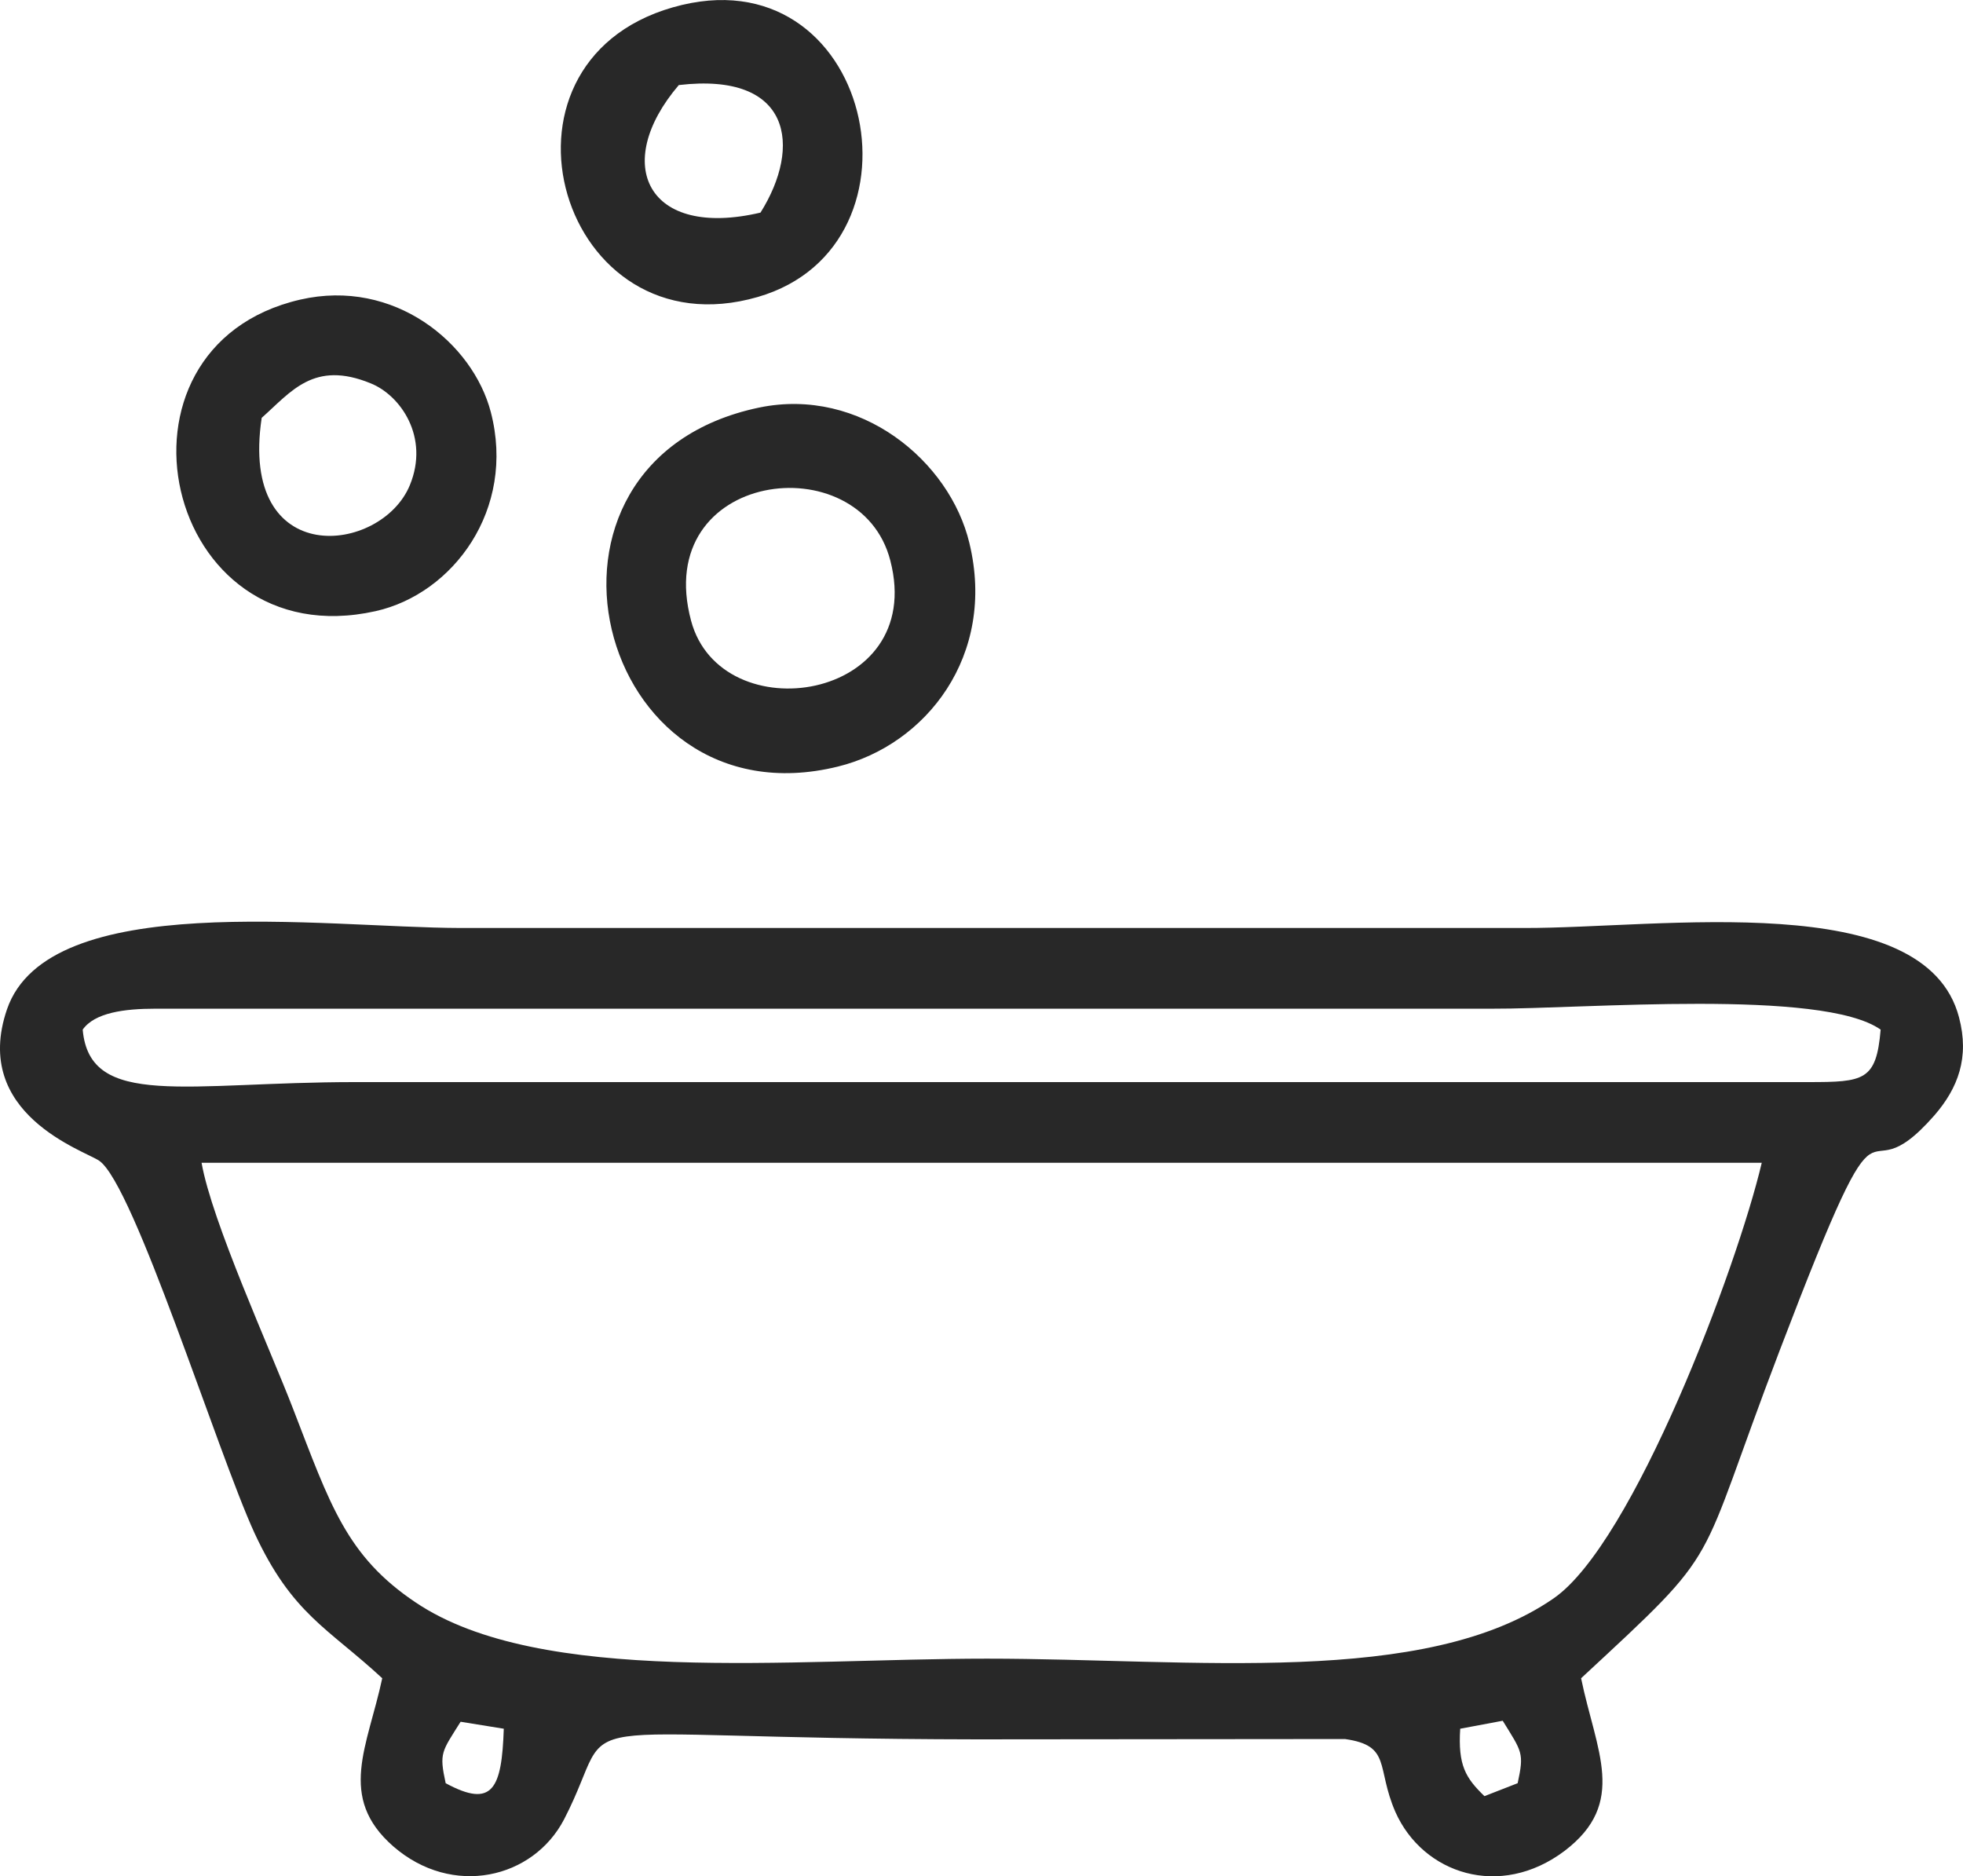 <?xml version="1.0" encoding="UTF-8"?>
<!DOCTYPE svg PUBLIC "-//W3C//DTD SVG 1.1//EN" "http://www.w3.org/Graphics/SVG/1.1/DTD/svg11.dtd">
<!-- Creator: CorelDRAW X7 -->
<svg xmlns="http://www.w3.org/2000/svg" xml:space="preserve" width="65.78mm" height="62.867mm" version="1.1" style="shape-rendering:geometricPrecision; text-rendering:geometricPrecision; image-rendering:optimizeQuality; fill-rule:evenodd; clip-rule:evenodd"
viewBox="0 0 5911 5649"
 xmlns:xlink="http://www.w3.org/1999/xlink">
 <defs>
  <style type="text/css">
   <![CDATA[
    .fil0 {fill:#282828}
   ]]>
  </style>
 </defs>
 <g id="Layer_x0020_1">
  <path class="fil0" d="M4397 5205l128 -24c58,94 65,96 45,188l-100 39c-57,-55 -80,-93 -73,-203zm-3055 164c-20,-92 -12,-94 45,-185l130 21c-6,180 -33,241 -175,164zm-735 -1868l4698 0c-75,318 -387,1145 -626,1311 -388,269 -1087,182 -1707,182 -591,0 -1345,83 -1720,-169 -209,-140 -258,-295 -369,-582 -70,-182 -245,-565 -276,-742zm5056 -401c-13,154 -50,158 -218,158l-4375 0c-507,0 -800,82 -821,-158 36,-51 125,-63 219,-63l4026 0c274,1 993,-61 1169,63zm-4512 1953c-44,206 -136,358 33,506 178,155 422,98 515,-82 176,-341 -88,-242 1241,-240l1110 -1c141,20 93,85 152,220 83,186 315,263 509,117 191,-145 95,-301 50,-520 440,-408 338,-307 598,-987 348,-912 219,-426 466,-708 71,-82 106,-174 74,-295 -102,-391 -898,-268 -1310,-269l-3202 0c-415,-1 -1241,-119 -1366,245 -108,316 233,425 278,456 105,73 356,878 467,1120 114,246 221,286 385,438zm930 -3184c-121,-452 510,-533 600,-181 110,425 -510,517 -600,181zm205 -642c-769,161 -494,1261 237,1081 265,-65 478,-334 396,-673 -59,-247 -328,-471 -633,-408zm-1498 31c89,-79 157,-174 328,-104 90,36 178,162 118,307 -86,208 -515,257 -446,-203zm116 -356c-620,143 -414,1081 227,938 233,-52 423,-306 347,-599 -54,-208 -291,-404 -574,-339zm1386 -262c-340,80 -450,-145 -246,-384 340,-40 371,185 246,384zm-264 -618c-594,170 -337,1044 256,872 538,-156 344,-1044 -256,-872z"/>
 </g>
</svg>
